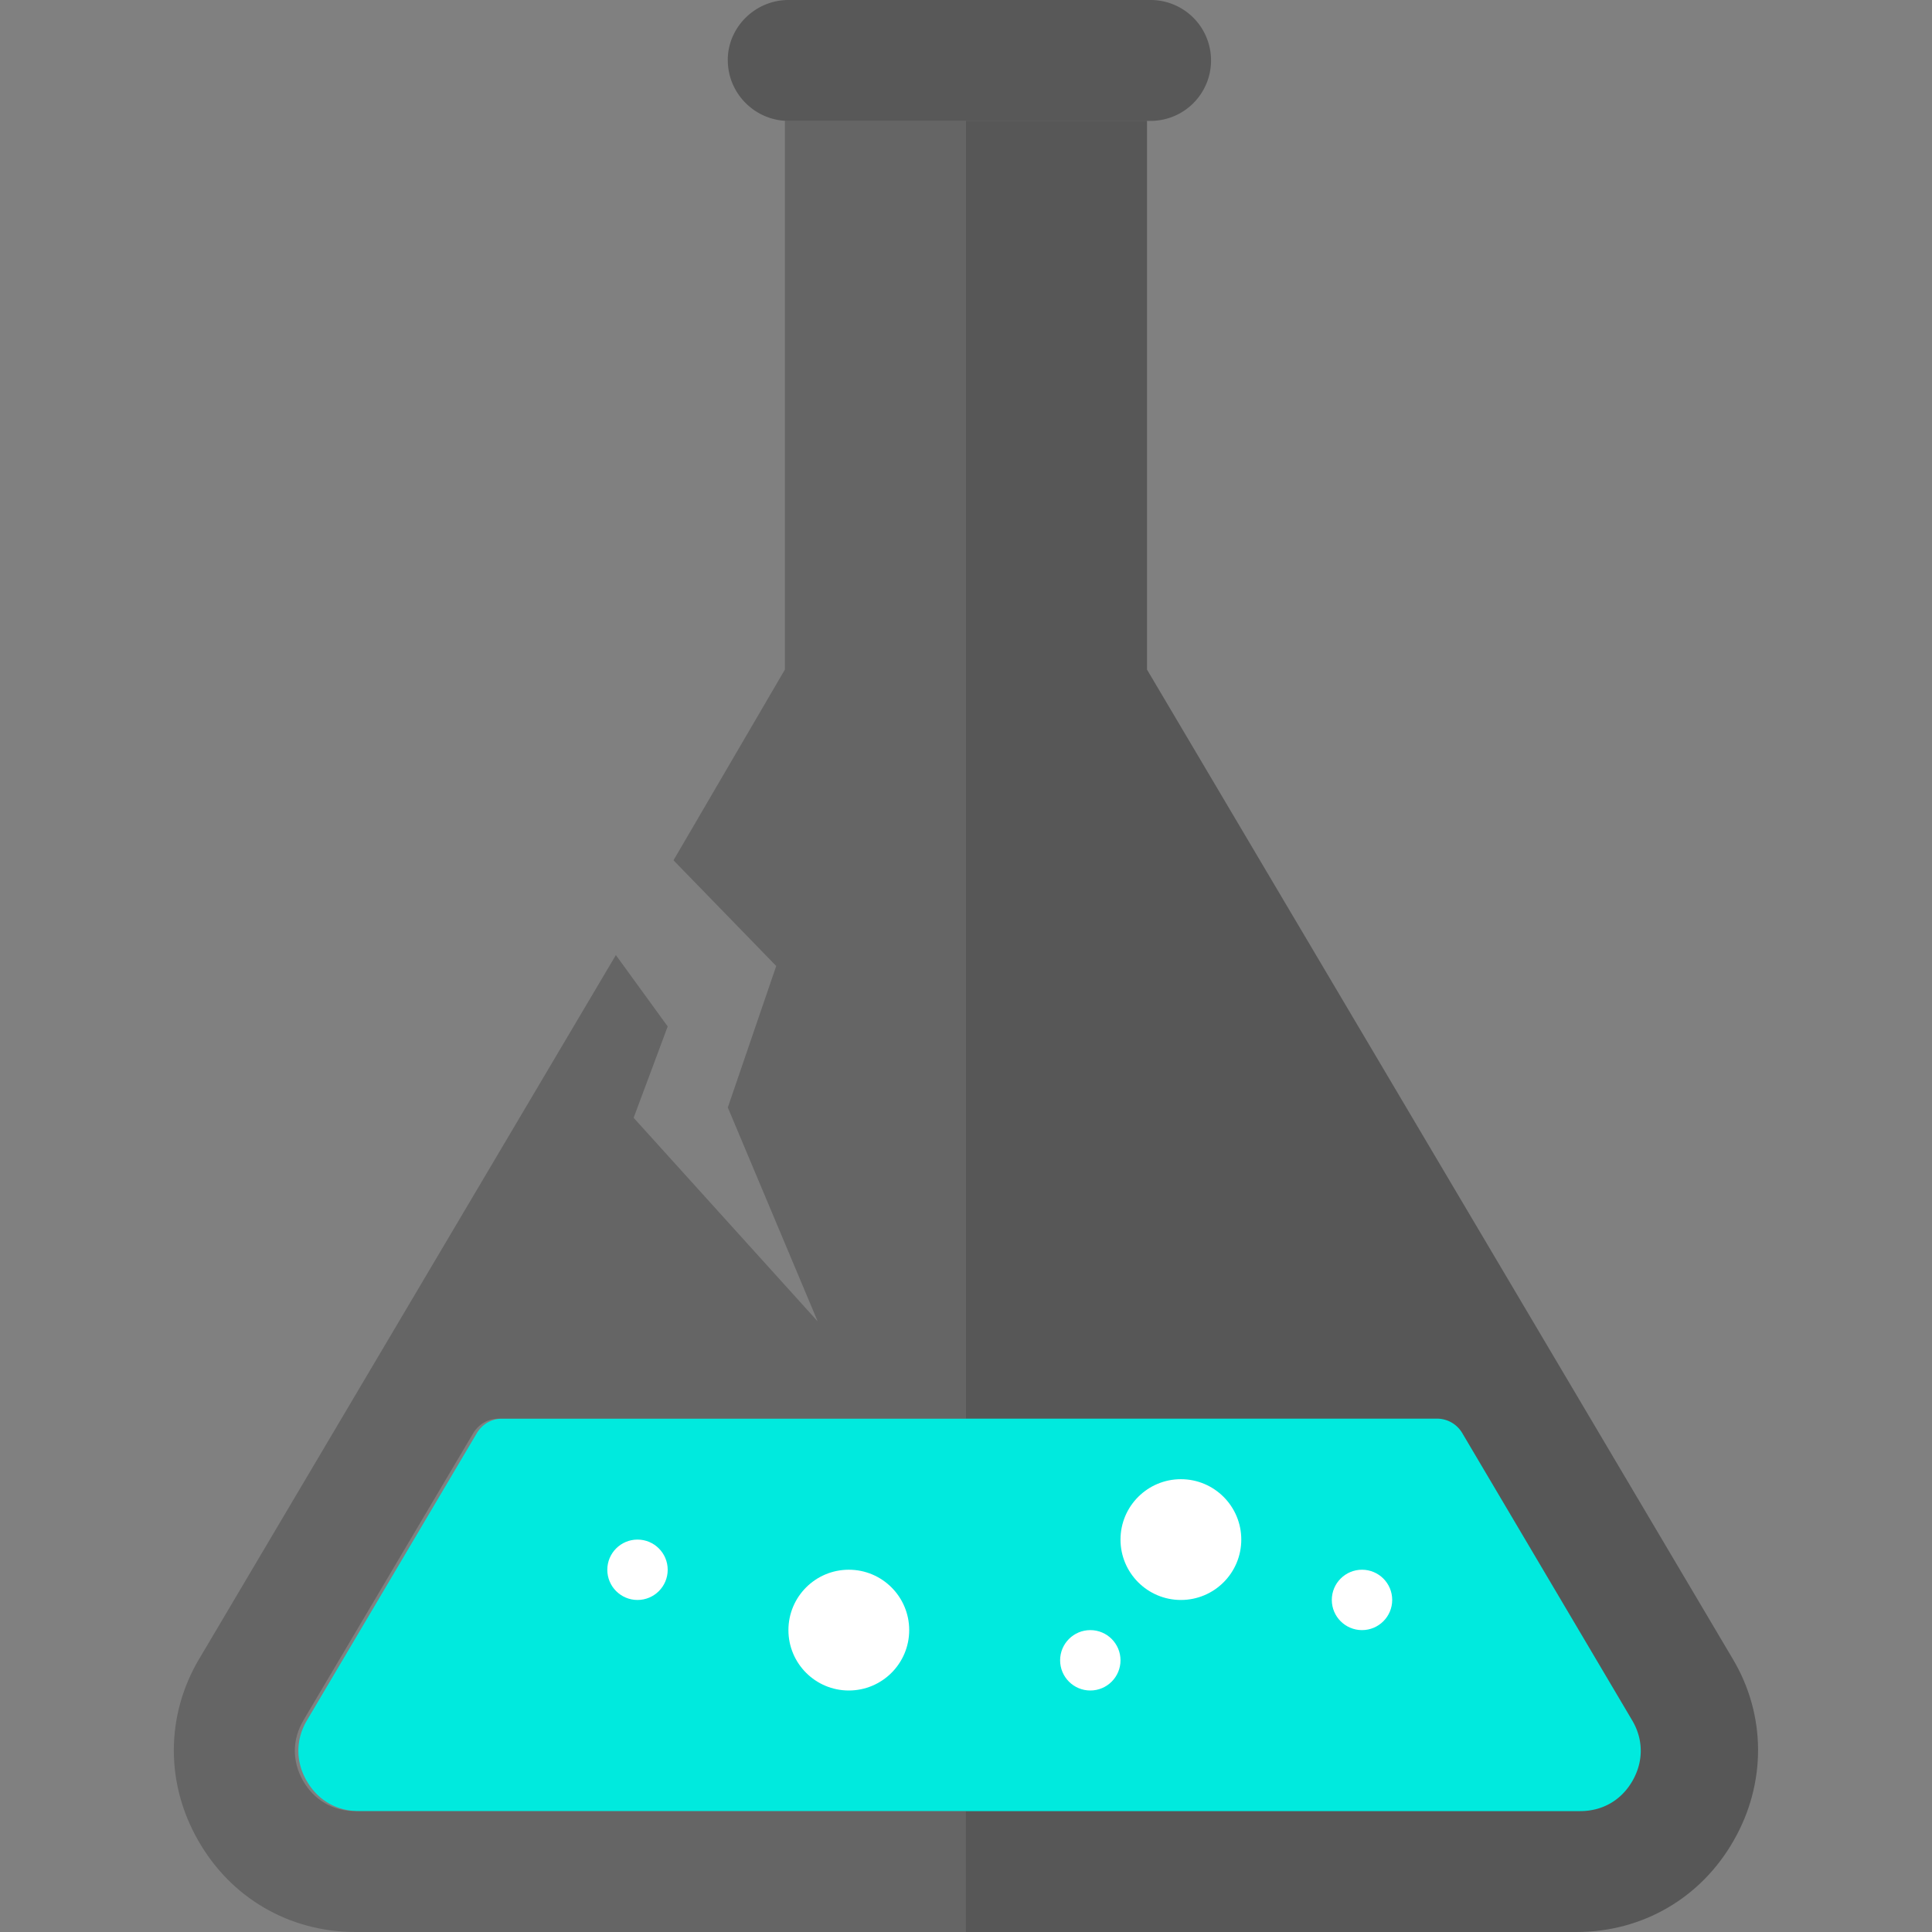 <svg xmlns="http://www.w3.org/2000/svg" width="35" height="35" viewBox="0 0 35 35"><rect x="0" y="0" width="35" height="35" fill="#808080" stroke="none"/><path d="M17.499 2.19V35h11.06c1.2 0 2.26-.62 2.85-1.66.59-1.03.59-2.27-.02-3.29l-10.61-17.92V2.19H17.5z" fill="#3d3d3d" opacity=".6"/><path d="M5.555 32.26c.2.35.54.55.95.55h22.12c.41 0 .75-.2.95-.55.2-.35.2-.75-.01-1.1l-3.07-5.19a.532.532 0 0 0-.47-.27H9.104c-.2 0-.37.1-.47.27l-3.07 5.19c-.21.35-.21.75-.01 1.1z" fill="#00eade"/><circle cx="15.377" cy="29.531" r="1.094" fill="#fff"/><circle cx="21.393" cy="27.891" r="1.094" fill="#fff"/><circle cx="11.549" cy="28.438" r=".547" fill="#fff"/><circle cx="19.752" cy="30.078" r=".547" fill="#fff"/><circle cx="24.674" cy="28.984" r=".547" fill="#fff"/><path d="M13.185 1.09c0 .61.5 1.1 1.1 1.1h6.559a1.094 1.094 0 1 0 0-2.19h-6.56c-.6 0-1.1.49-1.1 1.09z" fill="#303030" opacity=".5"/><g opacity=".4"><path d="M3.61 30.05l7.547-12.748.939 1.293-.617 1.655 3.334 3.688-1.628-3.875.877-2.563-1.861-1.915 2.018-3.455V2.19h3.28V25.7h-8.46c-.2 0-.37.1-.47.27L5.5 31.16c-.21.35-.21.75-.01 1.1.2.35.54.55.95.55H17.5V35H6.439c-1.2 0-2.26-.62-2.85-1.66-.59-1.03-.59-2.26.02-3.29z" fill="#3d3d3d"/></g></svg>